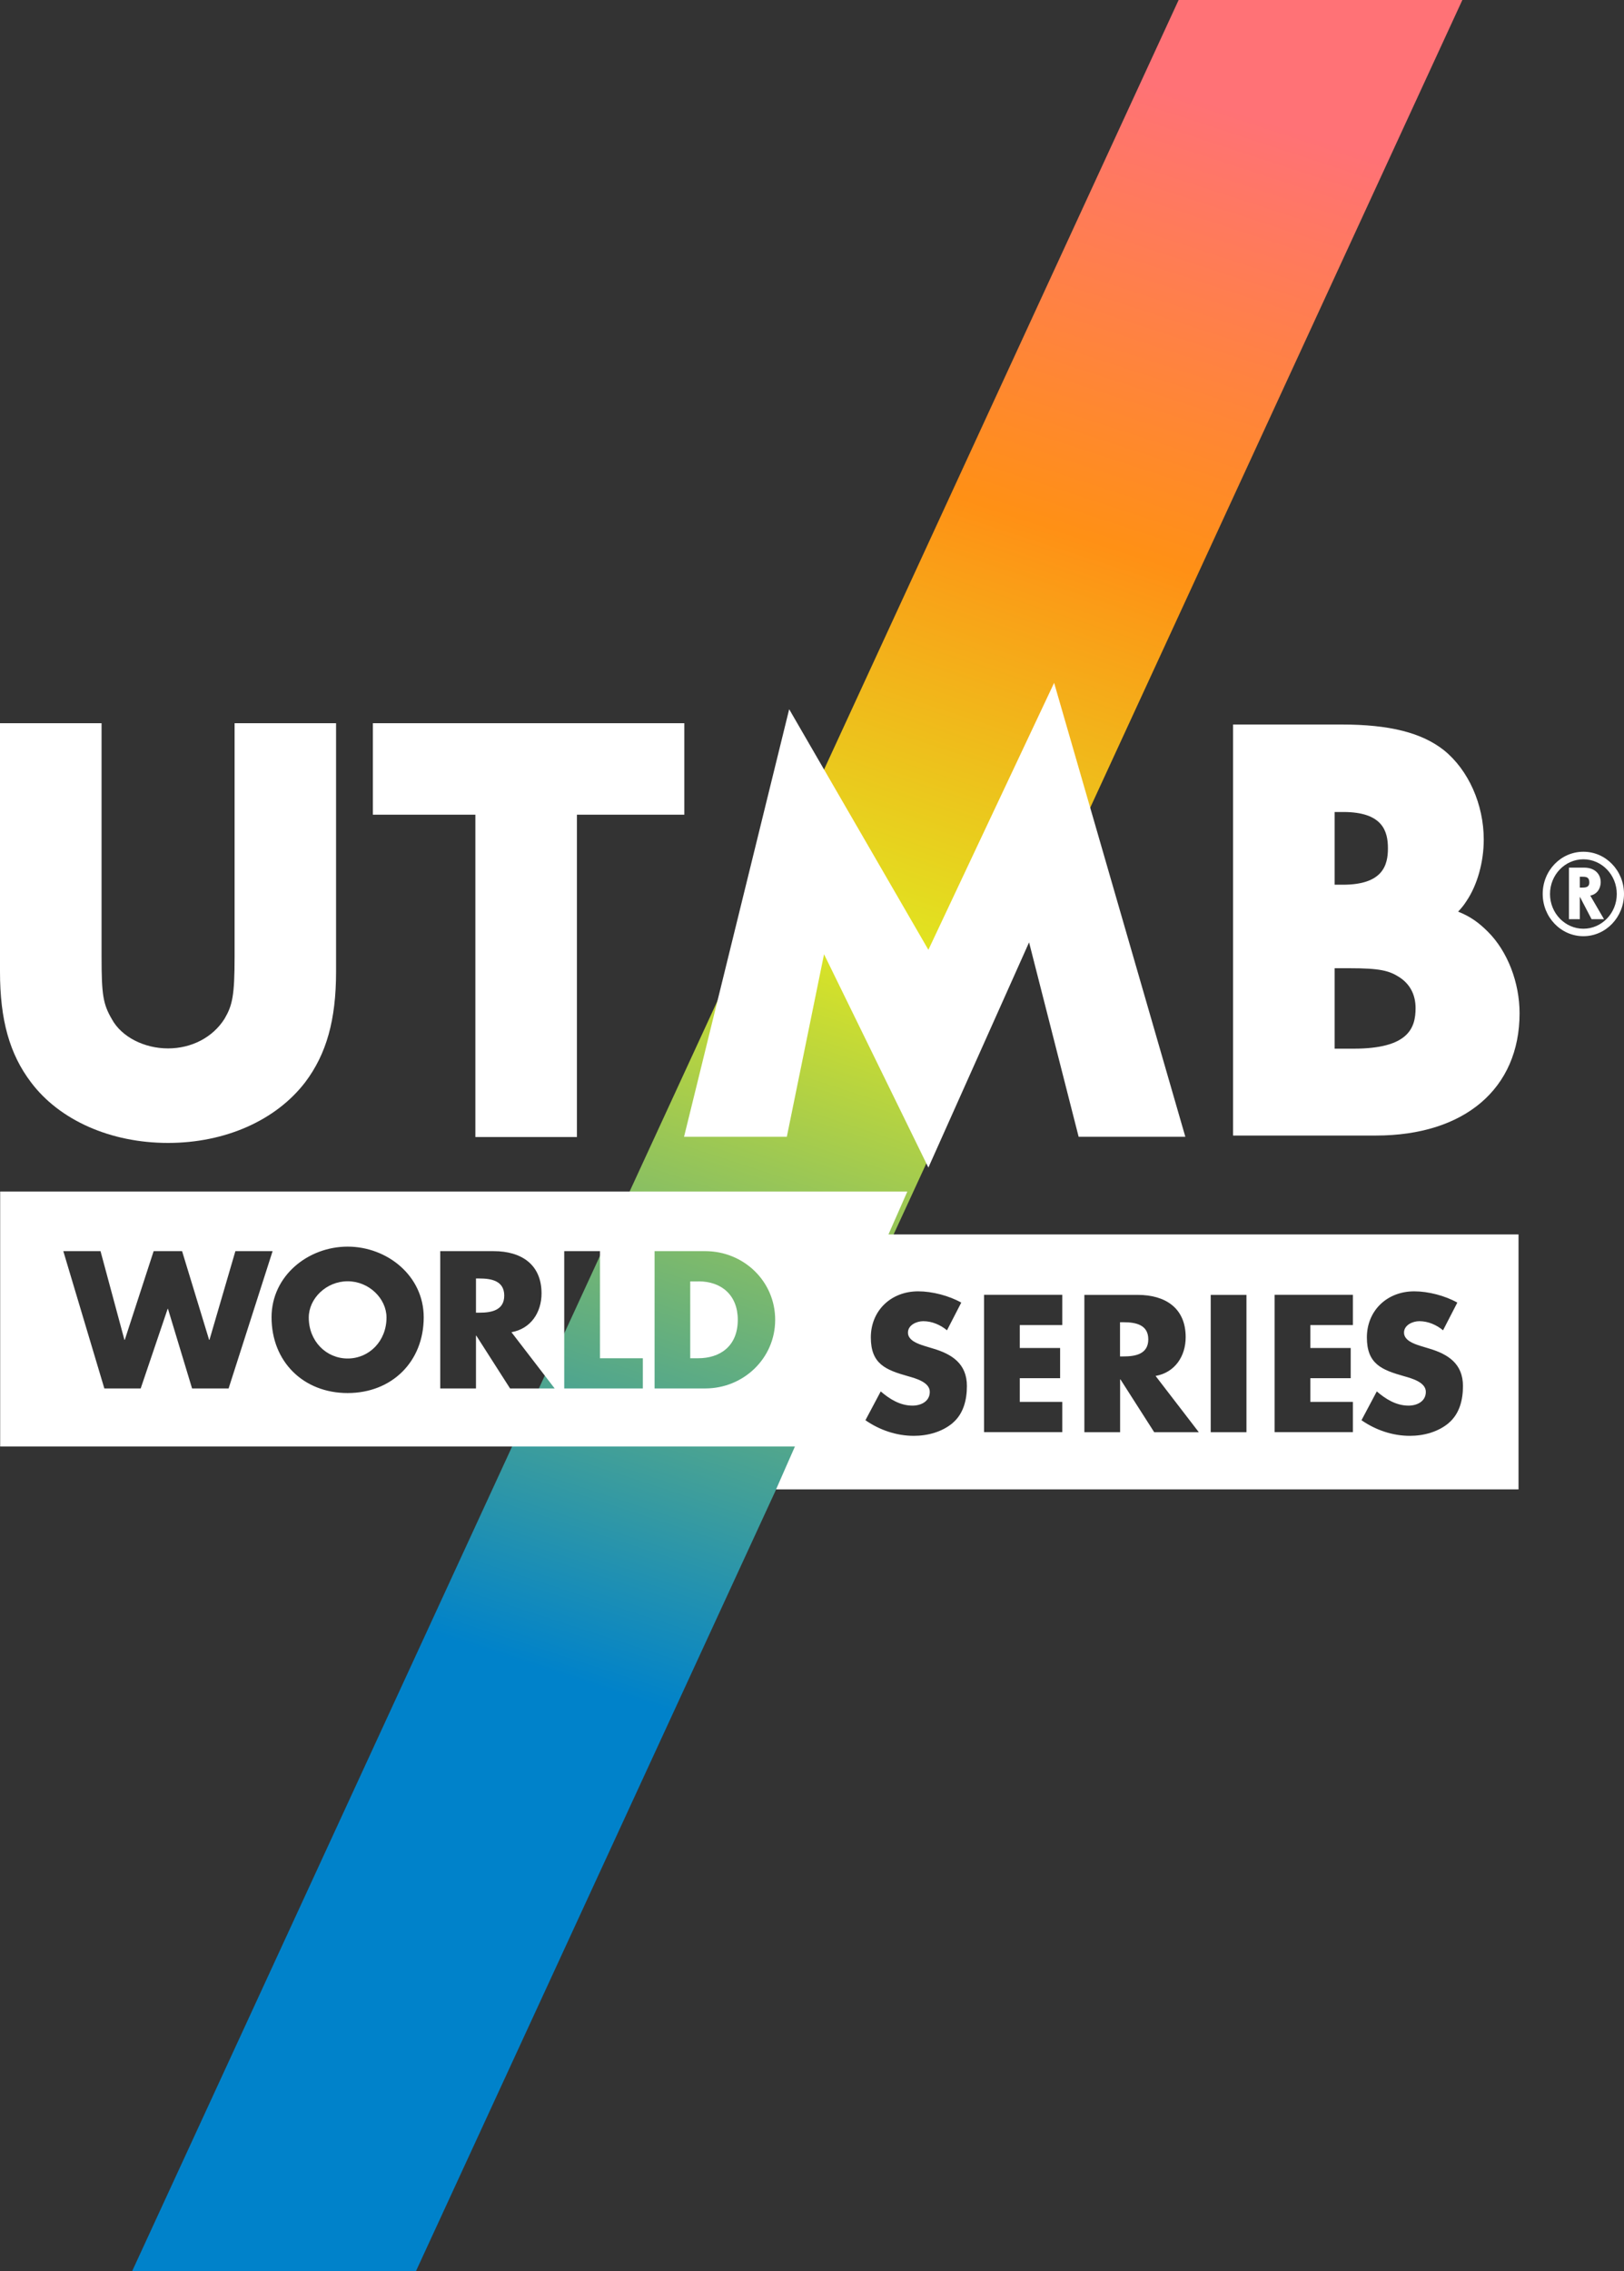 <svg width="206" height="288" viewBox="0 0 206 288" fill="none" xmlns="http://www.w3.org/2000/svg">
<rect x="0" y="0" width="206" height="288" fill="#333333" stroke="none"/>
<path d="M52.766 288H16.765L149.506 0H185.496L52.766 288Z" fill="url(#paint0_linear_1630_4654)"/>
<path d="M29.758 91.711V121.317C29.758 126.303 29.471 127.502 28.478 129.197C26.989 131.552 24.309 132.95 21.309 132.95C18.309 132.95 15.43 131.508 14.195 129.252C13.07 127.326 12.883 126.149 12.883 121.317V91.711H0V123.221C0 129.329 1.213 133.666 3.927 137.242C7.544 142.063 14.041 144.936 21.309 144.936C28.578 144.936 34.997 142.074 38.703 137.253C41.416 133.666 42.629 129.329 42.629 123.221V91.711H29.758Z" fill="white"/>
<path d="M47.295 91.711V103.312H60.299V144.187H73.181V103.312H86.803V91.711H47.295Z" fill="white"/>
<path d="M104.528 121.009L99.807 144.154H86.77L100.105 89.939L117.763 120.448L133.712 86.594L150.356 144.154H136.822L130.535 119.501L117.763 148.061L104.528 121.009Z" fill="white"/>
<path d="M156.411 91.876V144H174.521C185.761 144 192.753 138.057 192.753 128.493C192.753 124.586 191.22 120.635 188.75 118.169C187.547 116.959 186.456 116.199 184.955 115.605C185.353 115.198 185.694 114.78 186.014 114.273C187.393 112.237 188.209 109.321 188.209 106.47C188.209 102.013 186.279 97.665 183.169 95.145C180.334 92.9 176.22 91.876 170.176 91.876H156.4H156.411ZM169.293 102.97H170.396C175.415 102.97 176.055 105.436 176.055 107.582C176.055 109.728 175.404 112.193 170.33 112.193H169.293V102.97ZM169.293 122.781H171.135C175.051 122.781 176.209 123.089 177.499 123.914C178.856 124.795 179.562 126.138 179.562 127.843C179.562 130.375 178.647 132.983 171.709 132.983H169.293V122.781Z" fill="white"/>
<path d="M200.761 111.181H200.397V112.556H200.761C201.268 112.556 201.599 112.424 201.599 111.918C201.599 111.302 201.312 111.181 200.761 111.181ZM201.886 116.563L200.397 113.712V116.563H199.018V110.025H200.937C202.349 110.025 203.044 110.884 203.044 111.863C203.044 112.733 202.526 113.426 201.72 113.569L203.463 116.563H201.886ZM200.849 108.969C198.511 108.969 196.614 110.939 196.614 113.371C196.614 115.803 198.522 117.773 200.849 117.773C203.176 117.773 205.085 115.803 205.085 113.371C205.085 110.939 203.176 108.969 200.849 108.969ZM200.849 118.72C198.004 118.72 195.687 116.32 195.687 113.36C195.687 110.399 197.992 108.011 200.849 108.011C203.706 108.011 206 110.41 206 113.36C206 116.309 203.695 118.72 200.849 118.72Z" fill="white"/>
<path d="M44.096 162.479C41.383 162.479 39.166 164.669 39.166 167.079C39.166 170.084 41.383 172.274 44.096 172.274C46.81 172.274 49.027 170.084 49.027 167.079C49.027 164.68 46.81 162.479 44.096 162.479Z" fill="white"/>
<path d="M88.623 162.501H87.553V172.241H88.568C91.27 172.241 93.586 170.766 93.586 167.365C93.586 164.251 91.524 162.49 88.612 162.49" fill="white"/>
<path d="M60.817 162.127H60.376V166.463H60.817C62.295 166.463 63.961 166.188 63.961 164.295C63.961 162.402 62.295 162.127 60.817 162.127Z" fill="white"/>
<path d="M183.786 180.44C182.419 181.596 180.588 182.08 178.834 182.08C176.639 182.08 174.488 181.343 172.702 180.099L174.643 176.445C175.779 177.436 177.124 178.25 178.669 178.25C179.738 178.25 180.863 177.722 180.863 176.5C180.863 175.279 179.077 174.794 178.106 174.519C175.26 173.716 173.385 172.967 173.385 169.6C173.385 166.232 175.911 163.755 179.397 163.755C181.15 163.755 183.312 164.306 184.856 165.186L183.047 168.697C182.209 168.004 181.15 167.541 180.036 167.541C179.198 167.541 178.095 168.026 178.095 168.994C178.095 169.963 179.319 170.403 180.113 170.656L181.272 171.008C183.698 171.724 185.573 172.945 185.573 175.763C185.573 177.491 185.154 179.274 183.764 180.451M171.61 168.037H166.216V170.942H171.334V174.772H166.216V177.777H171.61V181.607H161.683V164.196H171.61V168.037ZM158.109 181.618H153.576V164.207H158.109V181.618ZM146.407 181.618L142.128 174.926H142.083V181.618H137.55V164.207H144.333C147.786 164.207 150.4 165.847 150.4 169.567C150.4 171.966 149.054 174.046 146.583 174.486L152.065 181.618H146.407ZM134.749 168.037H129.355V170.942H134.473V174.772H129.355V177.777H134.749V181.607H124.822V164.196H134.749V168.037ZM120.862 180.44C119.495 181.596 117.664 182.08 115.91 182.08C113.715 182.08 111.564 181.343 109.778 180.099L111.719 176.445C112.855 177.436 114.201 178.25 115.745 178.25C116.815 178.25 117.94 177.722 117.94 176.5C117.94 175.279 116.153 174.794 115.182 174.519C112.337 173.716 110.462 172.967 110.462 169.6C110.462 166.232 112.987 163.755 116.473 163.755C118.226 163.755 120.388 164.306 121.932 165.186L120.123 168.697C119.285 168.004 118.226 167.541 117.112 167.541C116.274 167.541 115.171 168.026 115.171 168.994C115.171 169.963 116.395 170.403 117.19 170.656L118.348 171.008C120.774 171.724 122.649 172.945 122.649 175.763C122.649 177.491 122.23 179.274 120.84 180.451M89.461 176.071H83.031V158.66H89.461C94.325 158.66 98.329 162.468 98.329 167.365C98.329 172.263 94.303 176.071 89.461 176.071ZM81.542 176.071H71.571V158.66H76.104V172.241H81.542V176.071ZM64.7 176.071L60.42 169.379H60.376V176.071H55.843V158.66H62.626C66.078 158.66 68.692 160.3 68.692 164.02C68.692 166.419 67.347 168.499 64.876 168.939L70.358 176.071H64.7ZM44.096 176.654C38.493 176.654 34.446 172.681 34.446 167.046C34.446 161.785 39.078 158.087 44.096 158.087C49.115 158.087 53.747 161.785 53.747 167.046C53.747 172.681 49.699 176.654 44.096 176.654ZM24.364 176.071L21.309 165.979H21.265L17.846 176.071H13.236L8.03 158.66H12.75L15.783 169.908H15.828L19.489 158.66H23.096L26.526 169.908H26.57L29.857 158.66H34.578L28.997 176.071H24.364ZM98.439 188.871H192.621V156.536H112.701L115.094 151.099H0.022V183.434H100.833" fill="white"/>
<path d="M142.514 167.674H142.072V172.01H142.514C143.992 172.01 145.657 171.735 145.657 169.842C145.657 167.949 143.992 167.674 142.514 167.674Z" fill="white"/>
<defs>
<linearGradient id="paint0_linear_1630_4654" x1="120.761" y1="274.1" x2="210.146" y2="1.358" gradientUnits="userSpaceOnUse">
<stop offset="0.15" stop-color="#0082CA"/>
<stop offset="0.5" stop-color="#E0E621"/>
<stop offset="0.7" stop-color="#FF9015"/>
<stop offset="0.9" stop-color="#FF7276"/>
</linearGradient>
</defs>
</svg>

